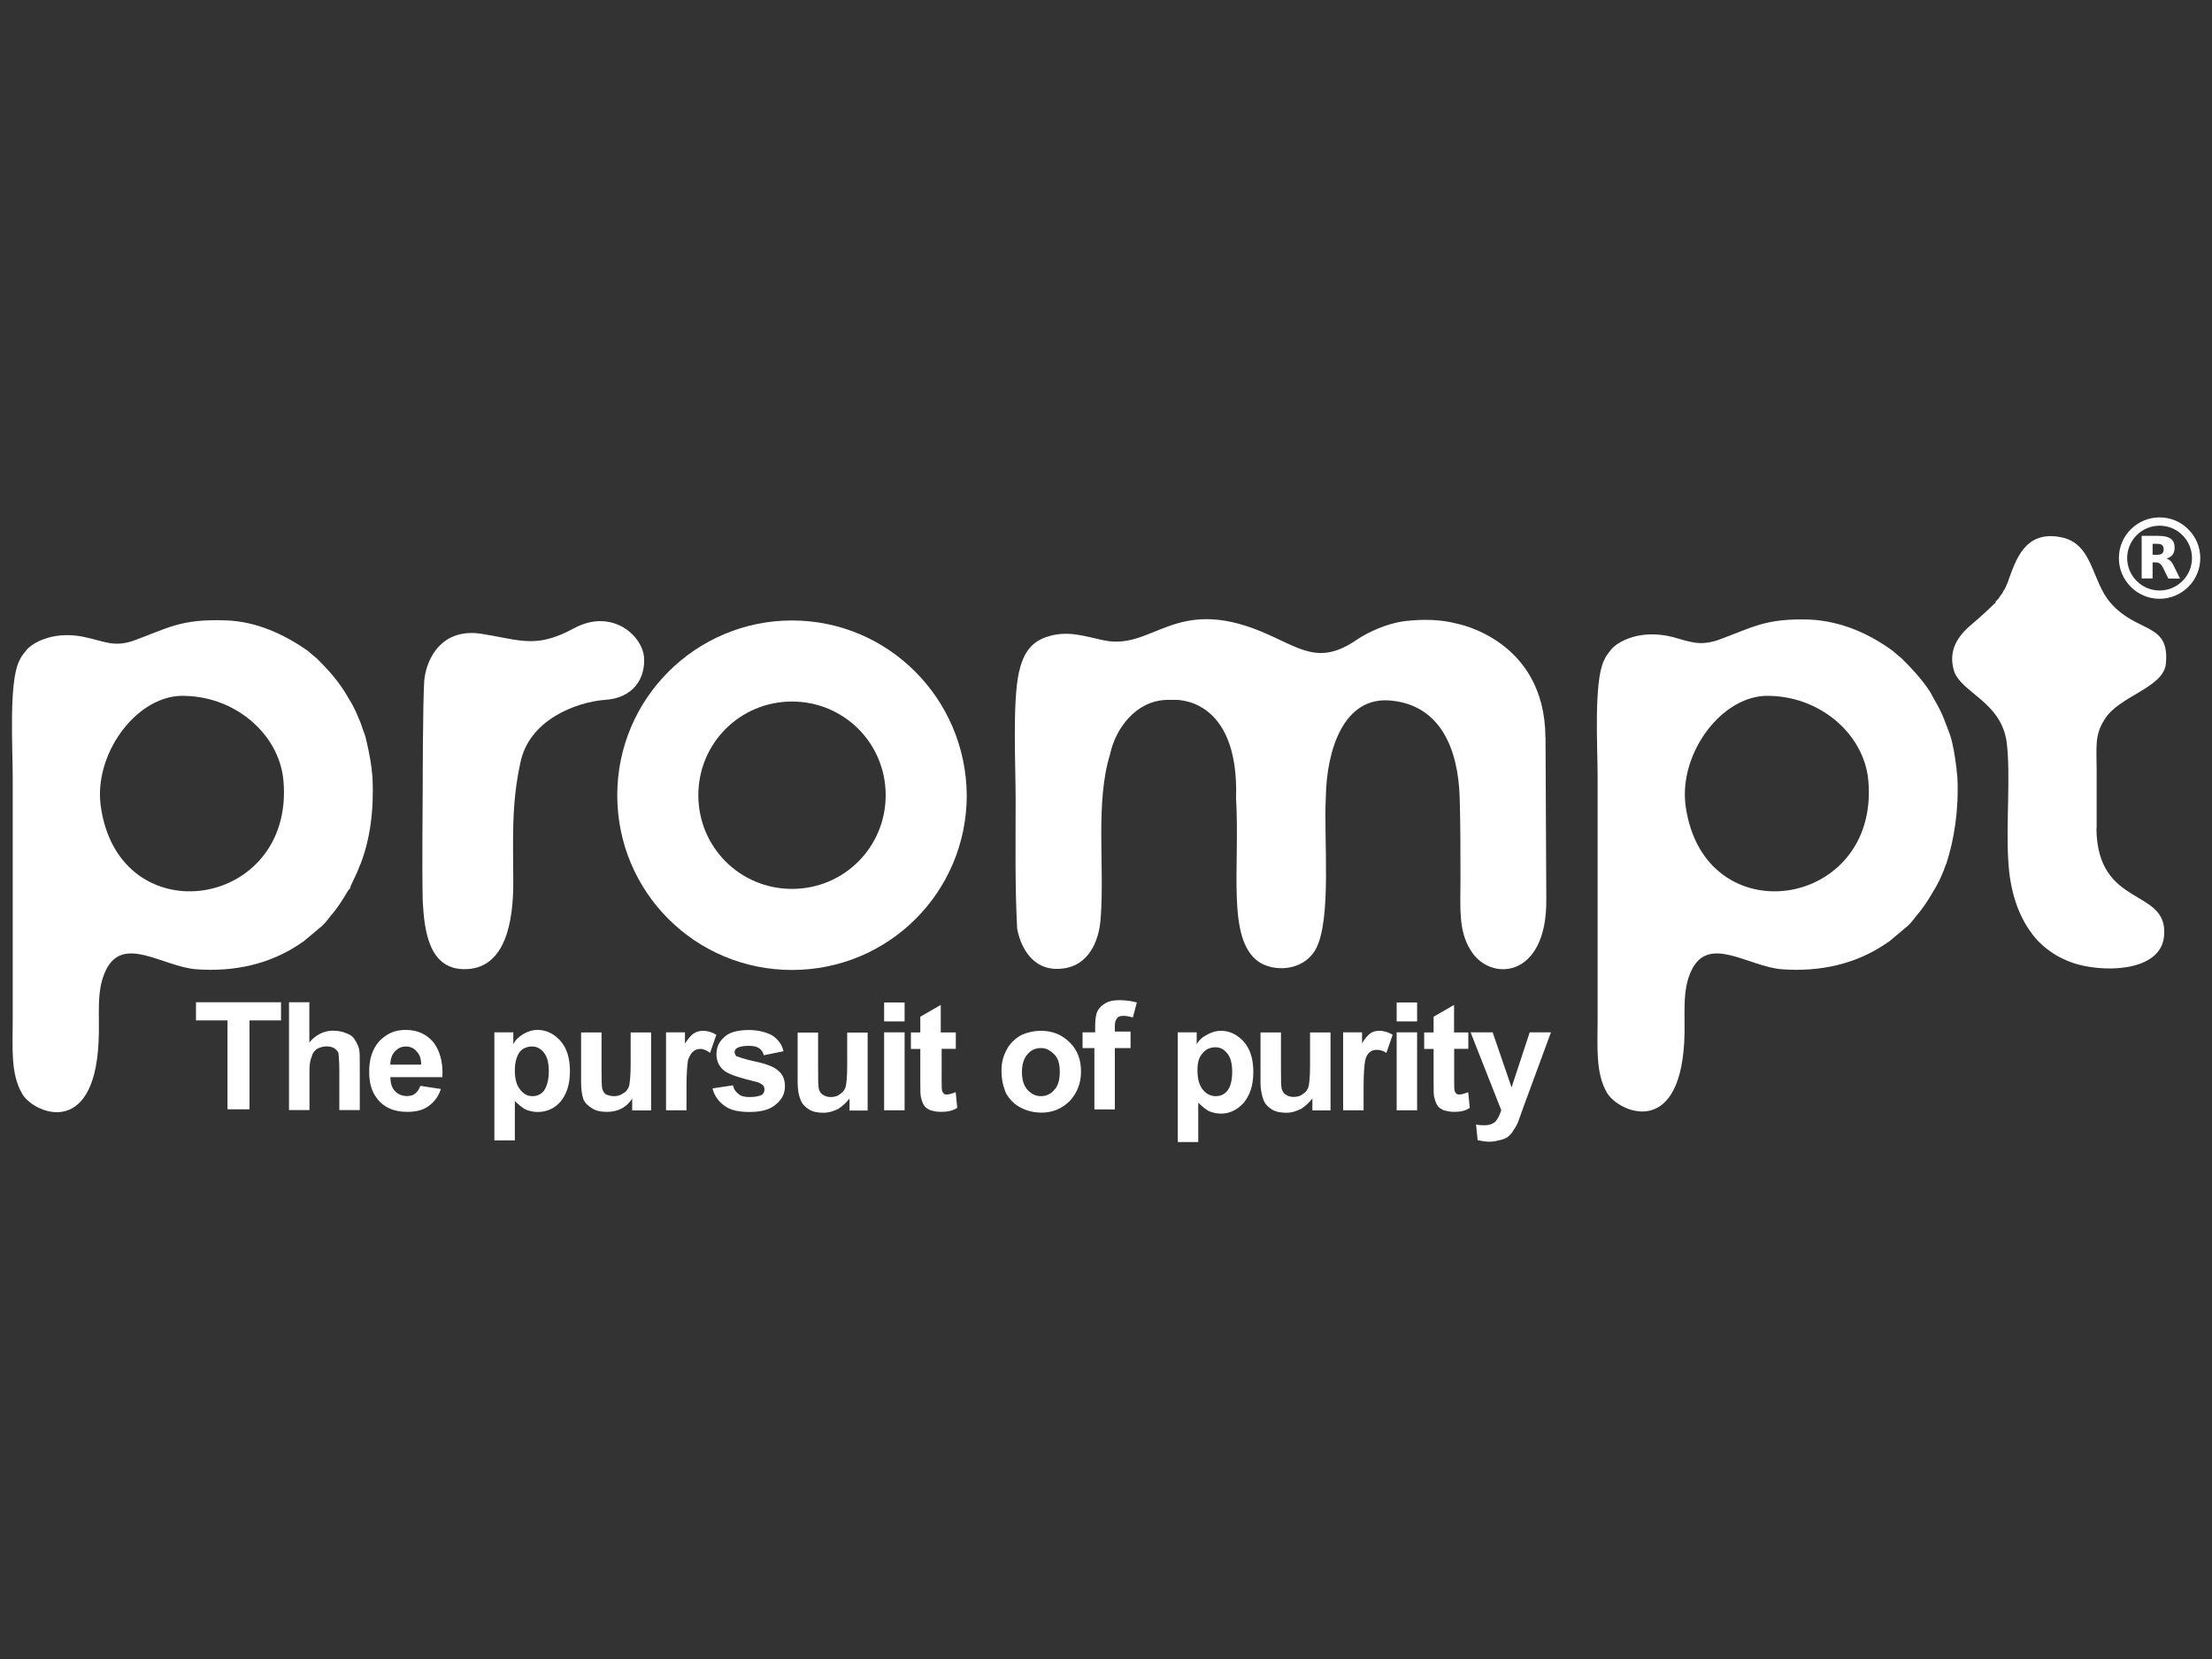 <svg xmlns="http://www.w3.org/2000/svg" id="Layer_1" data-name="Layer 1" viewBox="0 0 200 150"><rect x="0" y="0" width="200" height="150" fill="#333333" stroke="none"/><defs><style>      .cls-1 {        fill: #fff;        fill-rule: evenodd;      }    </style></defs><g><path class="cls-1" d="M198.19,50.46c0-.81-.33-1.54-.86-2.07-.53-.53-1.26-.86-2.07-.86s-1.54,.33-2.07,.86c-.53,.53-.86,1.26-.86,2.07s.33,1.54,.86,2.07c.53,.53,1.26,.86,2.07,.86s1.54-.33,2.07-.86c.53-.53,.86-1.26,.86-2.07h0Zm-.33-2.6c.67,.67,1.08,1.59,1.08,2.6s-.41,1.94-1.08,2.6-1.59,1.08-2.6,1.08-1.94-.41-2.6-1.08c-.67-.67-1.08-1.59-1.08-2.6s.41-1.94,1.08-2.6c.67-.67,1.59-1.08,2.6-1.08s1.94,.41,2.6,1.08Z"></path><path class="cls-1" d="M195.05,50.16c.21,0,.35-.04,.44-.12,.09-.07,.14-.2,.14-.38s-.05-.3-.14-.38c-.09-.07-.24-.11-.44-.11h-.42v.99h.42Zm-.42,.68v1.46h-.99v-3.85h1.52c.51,0,.88,.09,1.11,.26,.24,.17,.35,.44,.35,.81,0,.25-.06,.46-.18,.63-.12,.16-.31,.28-.56,.36,.14,.03,.26,.1,.37,.21,.11,.11,.22,.27,.32,.5l.54,1.09h-1.06l-.47-.96c-.09-.19-.19-.32-.29-.39-.1-.07-.23-.11-.39-.11h-.28Z"></path></g><path class="cls-1" d="M33.67,70.26c0-.28-.07-.5-.07-.78-.14-1.07-.36-2.06-.57-2.92-.14-.36-.28-.78-.43-1.21-.21-.5-.43-1.07-.71-1.57-.14-.28-.43-.71-.71-1.21-.85-1.35-1.85-2.35-2.56-3.06-.28-.21-.5-.43-.85-.71-2.06-1.42-4.56-2.63-7.4-2.71-4.06-.14-5.2,.71-8.33,1.85-1.71,.57-2.56,.07-4.13-.28-2.85-.71-4.84,.36-5.48,1.07-.28,.36-.5,.57-.71,1.07-.93,1.92-.57,7.9-.57,10.46v22c0,2.35-.21,4.84,.85,6.62,.93,1.71,6.48,4.2,6.91-4.63,.14-2.42-.28-4.7,.71-6.62,1.57-3.06,5.05-.28,8.04,0,3.56,.28,6.76-.5,9.33-2.21,.14-.07,.28-.21,.43-.28,.43-.36,.85-.71,1.28-1.07,.14-.14,.36-.28,.5-.43,.28-.28,.5-.57,.71-.85,.57-.64,1.07-1.42,1.57-2.28,.14-.14,.21-.21,.21-.36,.28-.64,.64-1.28,.85-1.92,0-.07,.07-.07,.07-.14,.85-2.21,1.21-4.84,1.07-7.83h0Zm-24.56,2.63h0c-.64-4.63,3.06-9.75,7.12-9.97,4.91-.14,9.04,3.42,9.4,7.69,1,11.6-14.88,14.02-16.52,2.28Z"></path><path class="cls-1" d="M71.61,56.1c-8.68,0-15.8,7.05-15.8,15.8s7.05,15.8,15.8,15.8,15.8-7.05,15.8-15.8c-.07-8.76-7.12-15.8-15.8-15.8h0Zm0,24.27h0c-4.7,0-8.47-3.77-8.47-8.47s3.77-8.47,8.47-8.47,8.47,3.77,8.47,8.47-3.77,8.47-8.47,8.47Z"></path><path class="cls-1" d="M38.22,71.4s0-7.83,.14-9.89c.21-2.06,1.64-4.77,5.2-4.2,3.56,.57,4.91,1.35,8.33-.5,3.42-1.85,6.19,.64,6.34,2.63,.14,1.92-1,3.7-3.56,3.84-2.56,.21-6.83,1.78-7.62,5.69-.85,3.84-.64,7.26-.64,10.82s-.71,7.62-4.13,7.83c-3.49,.21-3.92-3.42-4.06-6.19-.07-2.85,0-10.04,0-10.04Z"></path><path class="cls-1" d="M139.73,66.63c-.07-8.83-8.04-10.25-8.04-10.25-1.35-.36-2.99-.43-4.77-.21-1.49,.21-3.13,.93-4.2,1.64-3.49,2.42-5.13,.78-8.68-.71-7.9-3.27-9.82,1.78-14.31,.78-1.71-.36-3.27-.93-5.13-.28-1.49,.5-2.14,1.64-2.49,3.27-.57,2.71-.28,8.33-.28,11.46,0,3.92-.07,7.83,.14,11.67,.43,2.14,1.78,3.92,4.2,3.56,2.14-.28,3.2-2.28,3.35-4.56,.36-4.77-.5-10.46,.85-14.81,.5-2.35,2.35-4.84,5.13-4.91h.71s5.84-.36,5.55,8.9h0c.36,6.34-.85,12.67,1.99,14.74,1.28,.93,3.99,1,5.2-1.07,1.49-2.71,.71-10.11,.93-13.88,.07-3.92,1.5-9.18,6.05-8.61,4.27,.5,5.91,4.27,6.05,8.76,.07,2.42,.07,4.91,.07,7.33,0,2.56-.21,4.7,.93,6.48,1.71,2.85,6.91,2.63,6.83-4.63l-.07-14.66Z"></path><path class="cls-1" d="M176.97,70.26c0-.28-.07-.5-.07-.78-.14-1.07-.28-2.06-.57-2.99-.14-.36-.28-.78-.43-1.14-.21-.57-.43-1.07-.71-1.57-.21-.36-.43-.78-.71-1.28-.85-1.28-1.85-2.28-2.56-2.99-.28-.21-.5-.43-.85-.71-2.06-1.49-4.56-2.63-7.4-2.78-4.06-.14-5.2,.71-8.33,1.85-1.71,.57-2.56,.14-4.13-.28-2.85-.71-4.84,.36-5.48,1.07-.28,.36-.5,.57-.71,1.07-.93,1.92-.57,7.9-.57,10.46v22c0,2.35-.21,4.84,.85,6.62,1,1.71,6.48,4.2,6.98-4.56,.14-2.42-.28-4.7,.71-6.62,1.57-3.06,5.05-.28,8.04,0,3.56,.28,6.76-.5,9.33-2.21,.14-.07,.28-.21,.43-.28,.43-.36,.85-.71,1.28-1.07,.14-.14,.36-.28,.5-.43,.28-.28,.5-.57,.71-.85,.57-.64,1.07-1.42,1.57-2.28,.07-.14,.14-.21,.21-.36,.36-.64,.64-1.28,.85-1.92,0-.07,.07-.07,.07-.14,.71-2.21,1.14-4.84,1-7.83h0Zm-24.56,2.63h0c-.64-4.63,3.06-9.75,7.12-9.97,4.91-.14,9.04,3.42,9.4,7.69,1,11.6-14.88,14.02-16.52,2.28Z"></path><path class="cls-1" d="M189.57,74.89v-5.27c0-1.99-.21-3.13,.71-4.56,1.28-2.14,5.34-2.85,5.55-5.05,.36-3.77-2.56-2.71-4.98-5.48-1.78-1.99-1.57-5.48-4.63-5.98-3.2-.57-3.99,2.21-4.63,3.92h0s0,.07-.07,.21c-.14,.28-.21,.57-.36,.71-.07,.21-.21,.36-.36,.57-.07,.14-.21,.28-.36,.43v.07c0,.07-.07,.07-.14,.14-.07,.07-.14,.14-.21,.21-.78,.78-1.99,1.78-2.14,1.92-1.07,1-1.78,2.21-1.28,3.92,.64,1.99,4.27,2.78,4.77,6.48,.36,3.06-.07,7.33,.14,10.68,.14,2.63,.85,5.13,2.49,7.05h0c.57,.64,1.78,1.78,3.84,2.35,2.99,.78,7.55,.43,7.76-2.63,.36-4.34-6.05-2.42-6.12-9.68Z"></path><path class="cls-1" d="M20.57,100.38v-8.12h-2.85v-1.64h7.69v1.64h-2.85v8.04h-1.99v.07h0Zm7.4-9.75v3.63c.57-.71,1.35-1.07,2.14-1.07,.43,0,.85,.07,1.14,.21,.43,.14,.71,.36,.85,.64,.14,.21,.28,.5,.36,.78,.07,.28,.07,.78,.07,1.42v4.13h-1.85v-3.7c0-.71-.07-1.21-.07-1.42-.07-.21-.21-.36-.43-.5-.14-.07-.36-.14-.64-.14s-.57,.07-.85,.21c-.21,.14-.43,.36-.5,.71-.14,.28-.21,.71-.21,1.28v3.56h-1.85v-9.75h1.85Zm10.04,7.55l1.85,.28c-.21,.71-.64,1.21-1.14,1.57-.5,.36-1.14,.5-1.92,.5-1.21,0-2.14-.43-2.71-1.21-.5-.64-.71-1.42-.71-2.42,0-1.14,.28-2.06,.93-2.78,.64-.64,1.35-1,2.35-1,1.07,0,1.85,.36,2.49,1.07,.57,.71,.93,1.78,.85,3.2h-4.7c0,.57,.14,1,.43,1.28,.28,.28,.64,.43,1.07,.43,.28,0,.57-.07,.71-.21,.21-.14,.36-.36,.5-.71h0Zm.07-1.92c0-.57-.14-.93-.43-1.21-.21-.28-.57-.43-.93-.43-.43,0-.71,.14-1,.43-.28,.28-.43,.71-.43,1.21h2.78Zm6.62-2.92h1.71v1.07c.21-.43,.57-.71,.93-.93,.36-.21,.78-.36,1.28-.36,.78,0,1.49,.36,2.06,1,.57,.64,.85,1.57,.85,2.71,0,1.21-.28,2.06-.85,2.78-.57,.64-1.28,.93-2.06,.93-.36,0-.71-.07-1.07-.21-.28-.14-.64-.43-1-.78v3.56h-1.85v-9.75h0Zm1.85,3.42c0,.78,.14,1.35,.5,1.78,.28,.36,.64,.57,1.07,.57s.78-.14,1.07-.5c.28-.43,.43-1,.43-1.78,0-.71-.14-1.28-.43-1.64-.28-.36-.64-.57-1.07-.57s-.85,.14-1.14,.5c-.28,.43-.43,.93-.43,1.64h0Zm10.61,3.63v-1.07c-.21,.36-.57,.71-1,.93-.43,.21-.85,.28-1.28,.28-.5,0-.93-.07-1.28-.28-.36-.21-.71-.5-.85-.85-.14-.43-.21-.93-.21-1.57v-4.48h1.85v3.27c0,1,0,1.57,.07,1.85,.07,.21,.21,.43,.36,.5,.21,.07,.43,.14,.71,.14s.57-.07,.85-.28c.28-.14,.43-.43,.5-.64,.07-.28,.14-.93,.14-1.92v-2.92h1.85v7.05h-1.71Zm4.91,0h-1.85v-7.05h1.71v1c.36-.5,.57-.78,.85-.93,.21-.14,.5-.21,.78-.21,.43,0,.85,.14,1.21,.36l-.57,1.64c-.28-.21-.57-.36-.85-.36s-.5,.07-.64,.21c-.21,.14-.36,.43-.5,.78-.07,.43-.14,1.21-.14,2.35v2.21h0Zm2.35-1.99c.14,.64,.57,1.21,1.07,1.57,.57,.43,1.35,.57,2.28,.57,1.07,0,1.85-.21,2.42-.71,.57-.5,.78-1,.78-1.64,0-.57-.21-1.07-.57-1.35-.36-.36-1.07-.64-2.06-.85-1-.21-1.57-.43-1.78-.5-.07-.14-.14-.21-.14-.36s.07-.28,.21-.36c.21-.14,.57-.21,1.07-.21,.43,0,.71,.07,.93,.21,.21,.14,.36,.36,.43,.64l1.78-.36c-.14-.64-.5-1.07-1-1.42-.5-.28-1.21-.5-2.14-.5-1,0-1.78,.21-2.21,.64-.5,.43-.71,.93-.71,1.57s.28,1.21,.85,1.57c.43,.28,1.35,.57,2.85,.93,.21,.07,.43,.21,.5,.28s.14,.21,.14,.36c0,.21-.07,.36-.21,.5-.28,.14-.64,.21-1.14,.21-.43,0-.78-.07-1-.28-.21-.14-.43-.43-.5-.78l-1.85,.28h0Zm12.39,1.99v-1.07c-.28,.36-.57,.64-1,.93-.43,.21-.85,.36-1.35,.36s-.93-.07-1.28-.28c-.36-.21-.64-.5-.78-.85-.21-.5-.28-1-.28-1.64v-4.48h1.85v3.27c0,1,0,1.57,.07,1.85,.07,.21,.21,.43,.36,.5,.21,.14,.43,.21,.71,.21s.64-.07,.85-.28c.28-.14,.43-.43,.5-.64,.07-.28,.14-.93,.14-1.92v-2.99h1.85v7.05h-1.64Zm3.13-7.97v-1.78h1.85v1.71h-1.85v.07h0Zm0,7.97v-7.05h1.85v7.05h-1.85Zm6.48-7.05v1.49h-1.28v2.85c0,.57,0,.93,.07,1,0,.07,.07,.14,.14,.21,.07,.07,.21,.07,.28,.07,.14,0,.43-.07,.78-.21l.14,1.42c-.43,.28-.93,.36-1.49,.36-.36,0-.64-.07-.93-.14-.28-.14-.5-.28-.57-.43-.14-.21-.21-.43-.28-.71-.07-.21-.07-.64-.07-1.35v-3.06h-.85v-1.49h.85v-1.42l1.85-1.07v2.49h1.35Zm4.13,3.42c0-.64,.14-1.21,.43-1.78,.28-.57,.71-1,1.28-1.35,.57-.28,1.21-.43,1.85-.43,1.07,0,1.92,.36,2.63,1.07,.71,.71,1,1.57,1,2.63s-.36,1.92-1,2.63c-.71,.71-1.57,1.07-2.56,1.07-.64,0-1.28-.14-1.85-.43-.57-.28-1-.71-1.35-1.28-.28-.64-.43-1.28-.43-2.14h0Zm1.85,.14c0,.71,.14,1.21,.5,1.64,.36,.36,.71,.57,1.21,.57s.93-.21,1.21-.57c.36-.36,.5-.93,.5-1.64s-.14-1.21-.5-1.57c-.36-.36-.71-.57-1.21-.57s-.93,.21-1.21,.57c-.28,.28-.5,.85-.5,1.57h0Zm5.55-3.56h1.07v-.57c0-.57,.07-1.07,.21-1.35,.14-.28,.36-.5,.71-.71,.36-.21,.78-.28,1.28-.28s1.07,.07,1.57,.21l-.36,1.35c-.28-.07-.57-.14-.85-.14s-.5,.07-.57,.21c-.14,.14-.21,.36-.21,.71v.5h1.42v1.49h-1.42v5.55h-1.85v-5.55h-1.07v-1.42h.07Zm8.54,0h1.71v1.07c.21-.36,.5-.64,.93-.85,.36-.21,.78-.36,1.28-.36,.78,0,1.49,.36,2.06,1,.57,.64,.85,1.57,.85,2.71,0,1.21-.28,2.06-.85,2.78-.57,.64-1.28,1-2.06,1-.36,0-.71-.07-1.07-.21-.28-.14-.64-.43-1-.78v3.56h-1.85v-9.9h0Zm1.78,3.42c0,.78,.14,1.35,.5,1.78,.28,.36,.71,.57,1.14,.57s.78-.14,1.07-.5c.28-.36,.43-.93,.43-1.71,0-.71-.14-1.28-.43-1.64-.28-.36-.64-.57-1.07-.57s-.85,.14-1.14,.5c-.36,.36-.5,.85-.5,1.57h0Zm10.39,3.63v-1.07c-.28,.36-.57,.64-1,.93-.43,.21-.85,.36-1.35,.36s-.93-.07-1.28-.28c-.36-.21-.64-.5-.78-.85-.14-.36-.28-.93-.28-1.57v-4.56s1.85,0,1.85,0v3.27c0,1,0,1.57,.07,1.85,.07,.21,.21,.43,.36,.5,.21,.14,.43,.21,.71,.21s.64-.07,.85-.28c.28-.14,.43-.43,.5-.64,.07-.28,.14-.93,.14-1.92v-2.99h1.85v7.05h-1.64Zm4.63,0h-1.85v-7.05h1.71v1c.28-.5,.57-.78,.78-.93,.21-.14,.5-.21,.78-.21,.43,0,.85,.14,1.21,.36l-.57,1.64c-.28-.21-.64-.28-.85-.28-.28,0-.5,.07-.64,.21-.21,.14-.36,.43-.43,.78-.07,.36-.14,1.14-.14,2.35v2.14h0Zm2.99-7.97v-1.78h1.85v1.71h-1.85v.07h0Zm0,7.97v-7.05h1.85v7.05h-1.85Zm6.48-7.05v1.49h-1.28v2.85c0,.57,0,.93,.07,1,0,.07,.07,.14,.14,.21,.07,.07,.21,.07,.28,.07,.14,0,.43-.07,.78-.21l.14,1.42c-.43,.28-.85,.36-1.42,.36-.36,0-.64-.07-.93-.14-.28-.14-.5-.28-.57-.43-.14-.21-.21-.43-.28-.71-.07-.21-.07-.64-.07-1.35v-3.06h-.85v-1.49h.85v-1.42l1.85-1.07v2.49h1.28Zm.21,0h1.99l1.71,4.98,1.64-4.98h1.92l-2.49,6.76-.43,1.21c-.14,.43-.36,.71-.5,.93-.14,.28-.36,.43-.5,.57-.21,.14-.43,.21-.71,.28-.28,.07-.57,.14-.93,.14s-.71-.07-1.07-.14l-.14-1.42c.28,.07,.57,.07,.78,.07,.43,0,.78-.14,1-.36,.21-.28,.36-.57,.5-1l-2.78-7.05Z"></path></svg>